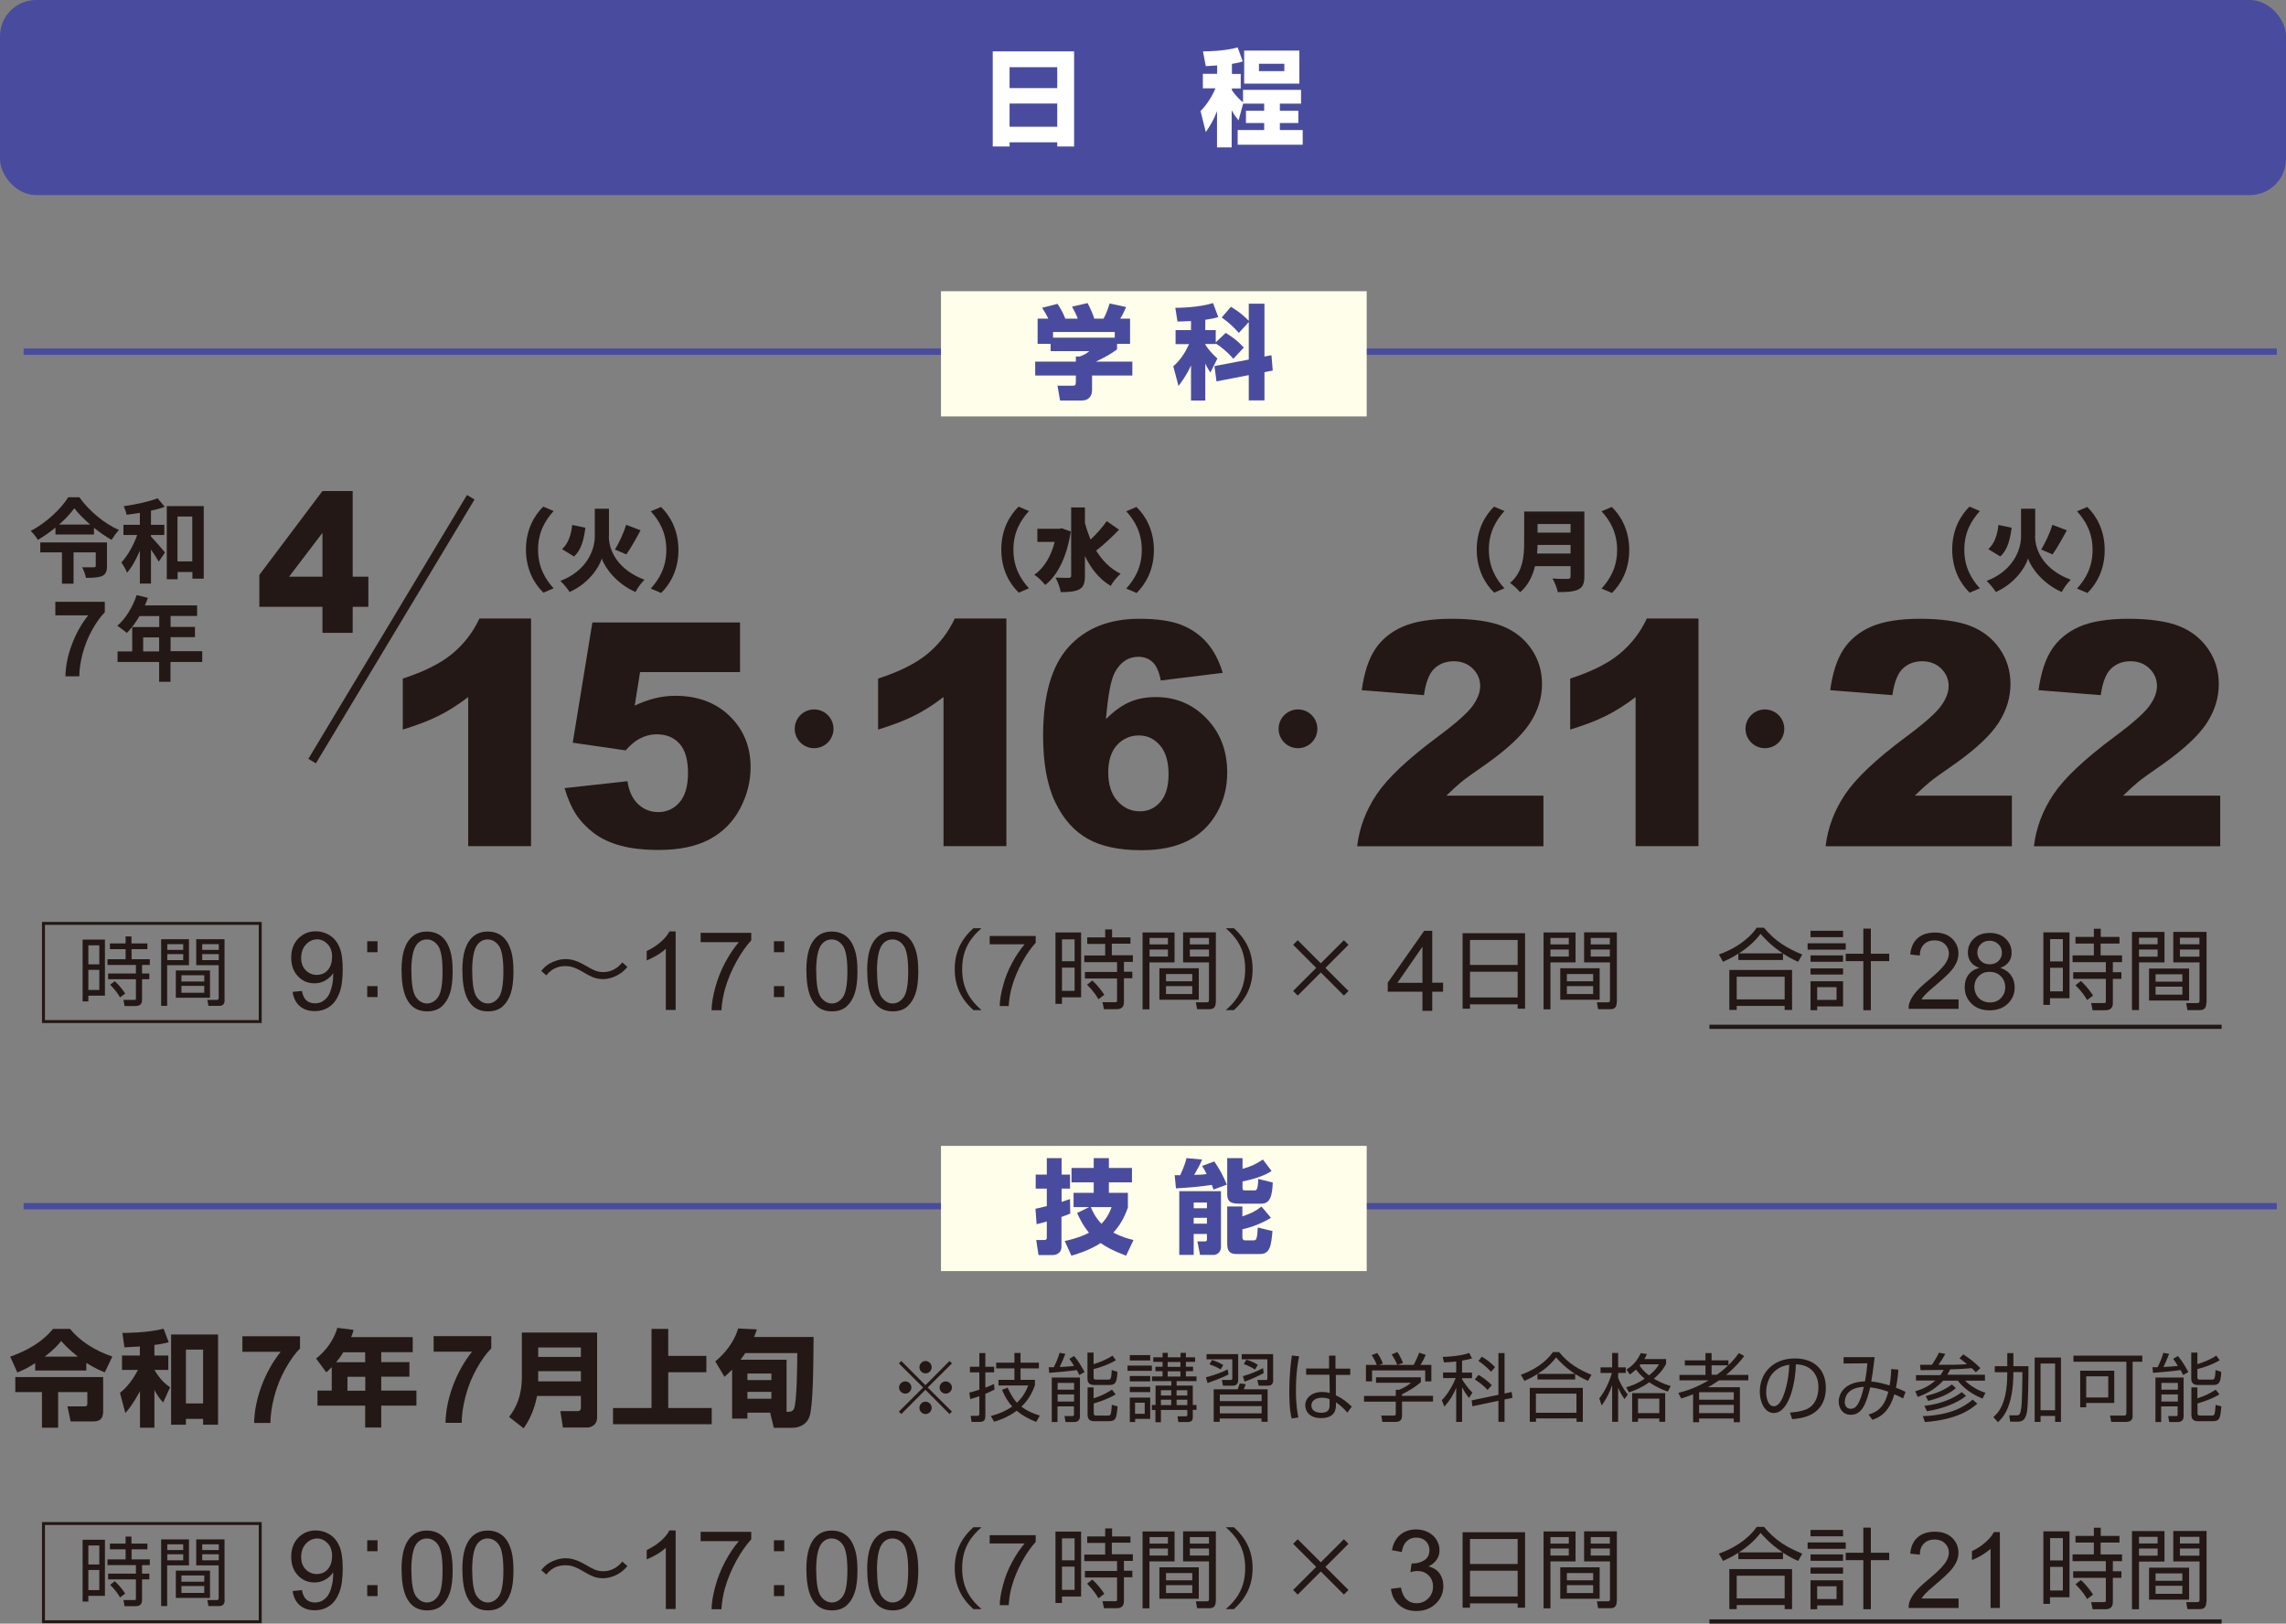 <?xml version="1.0" encoding="UTF-8"?>
<svg id="_レイヤー_2" data-name="レイヤー 2" xmlns="http://www.w3.org/2000/svg" viewBox="0 0 179.29 127.34">
  <rect x="0" y="0" width="179.29" height="127.34" fill="#808080" stroke="none"/>
  <defs>
    <style>
      .cls-1 {
        stroke: #494c9e;
        stroke-width: .5px;
      }

      .cls-1, .cls-2, .cls-3, .cls-4 {
        fill: none;
        stroke-miterlimit: 10;
      }

      .cls-2 {
        stroke-width: .23px;
      }

      .cls-2, .cls-3, .cls-4 {
        stroke: #231815;
      }

      .cls-5 {
        fill: #fff;
      }

      .cls-3 {
        stroke-width: .33px;
      }

      .cls-4 {
        stroke-width: .69px;
      }

      .cls-6 {
        fill: #fffeea;
      }

      .cls-7 {
        fill: #494c9e;
      }

      .cls-8 {
        fill: #231815;
      }
    </style>
  </defs>
  <g id="_レイヤー_1-2" data-name="レイヤー 1">
    <rect class="cls-7" width="179.29" height="15.3" rx="2.83" ry="2.83"/>
    <g>
      <path class="cls-5" d="M77.86,4.03h6.38v7.46h-1.32v-.33h-3.74v.33h-1.32v-7.46ZM82.92,5.27h-3.74v1.64h3.74v-1.64ZM82.92,8.12h-3.74v1.82h3.74v-1.82Z"/>
      <path class="cls-5" d="M97.5,8.12l-.36,1.32c-.16-.2-.31-.38-.54-.79v2.91h-1.15v-2.84c-.28.73-.58,1.2-.88,1.64l-.41-1.65c.23-.24.75-.8,1.17-1.78h-.99v-1.14h1.12v-.66c-.31.02-.52.04-.89.06l-.22-1.16c.36,0,1.69-.02,2.72-.31l.4,1.1c-.22.07-.4.12-.85.19v.79h.69v1.14h-.69v.14c.28.4.59.73.87.94v-.97h4.55v1.08h-1.66v.56h1.45v.96h-1.45v.55h1.79v1.15h-5.1v-1.15h2.08v-.55h-1.43v-.96h1.43v-.56h-1.64ZM101.91,3.97v2.59h-4.33v-2.59h4.33ZM98.74,5v.58h1.99v-.58h-1.99Z"/>
    </g>
    <g>
      <path class="cls-8" d="M6.23,39.01c.78,1.09,1.97,2.06,3.1,2.56-.22.22-.41.51-.58.77-.46-.26-.94-.59-1.38-.95v.53h-3.02v-.54c-.43.35-.9.68-1.38.96-.12-.2-.35-.51-.56-.7,1.23-.64,2.4-1.76,2.94-2.64h.88ZM8.39,44.4c0,.4-.09.64-.39.78-.31.12-.72.14-1.26.14-.04-.25-.18-.61-.3-.83.36.01.8,0,.91,0,.12,0,.16-.02.16-.11v-1.06h-1.74v2.46h-.91v-2.46h-1.7v-.78h5.23v1.86ZM7.07,41.14c-.49-.43-.94-.88-1.24-1.28-.3.41-.71.86-1.2,1.28h2.44Z"/>
      <path class="cls-8" d="M11.84,42.08c.29.29.94,1.05,1.1,1.25l-.49.72c-.14-.25-.37-.61-.61-.95v2.67h-.87v-2.58c-.29.68-.63,1.3-1.01,1.73-.08-.25-.29-.59-.44-.81.49-.52.96-1.36,1.24-2.15h-1.08v-.8h1.29v-.94c-.36.06-.7.11-1.04.15-.04-.2-.14-.49-.23-.67.94-.13,2-.36,2.66-.62l.56.67c-.32.12-.7.22-1.08.3v1.11h1.05v.8h-1.05v.12ZM15.98,39.69v5.69h-.89v-.52h-1.16v.57h-.85v-5.74h2.9ZM15.08,44.03v-3.52h-1.16v3.52h1.16Z"/>
      <path class="cls-8" d="M4.34,48.25v-1.05h3.88v.82c-.32.32-.65.77-.98,1.36-.33.59-.58,1.21-.76,1.88-.17.66-.26,1.25-.26,1.78h-1.09c.02-.82.19-1.65.51-2.5.32-.85.74-1.61,1.28-2.28h-2.58Z"/>
      <path class="cls-8" d="M15.85,51.92h-2.48v1.55h-.89v-1.55h-3.26v-.83h1.15v-1.91h2.12v-.86h-1.55c-.3.51-.65.98-.99,1.32-.17-.14-.54-.43-.75-.56.65-.55,1.21-1.48,1.52-2.41l.88.22c-.07.2-.15.4-.24.59h4.1v.83h-2.08v.86h1.91v.8h-1.91v1.1h2.48v.83ZM12.48,51.09v-1.1h-1.25v1.1h1.25Z"/>
    </g>
    <g>
      <path class="cls-8" d="M22.96,77.79l.72-.07c.06.34.18.59.35.74.17.15.4.23.67.23.23,0,.43-.05.61-.16.17-.11.32-.25.43-.42.11-.18.21-.42.28-.72.08-.3.11-.61.11-.92,0-.03,0-.08,0-.15-.15.24-.36.43-.62.58-.26.15-.54.22-.85.22-.51,0-.94-.18-1.29-.55-.35-.37-.53-.85-.53-1.46s.18-1.12.55-1.5c.37-.38.83-.57,1.38-.57.4,0,.76.11,1.1.32.33.21.58.52.75.92.17.4.26.97.26,1.73s-.08,1.41-.26,1.87-.42.82-.76,1.06c-.34.24-.73.36-1.18.36-.48,0-.87-.13-1.18-.4-.3-.27-.49-.64-.55-1.12ZM26.05,75.08c0-.43-.11-.78-.35-1.03s-.51-.38-.83-.38-.63.14-.88.41-.37.63-.37,1.06c0,.39.12.71.35.95.24.24.53.37.87.37s.64-.12.86-.37.34-.58.34-1.02Z"/>
      <path class="cls-8" d="M29.61,73.82v.86h-.81v-.86h.81ZM29.61,77.34v.86h-.81v-.86h.81Z"/>
      <path class="cls-8" d="M31.49,76.19c0-.73.07-1.31.22-1.75.15-.44.37-.78.67-1.02.29-.24.67-.36,1.11-.36.33,0,.62.07.87.2.25.13.45.32.62.57.16.25.29.55.38.91.09.36.14.84.14,1.45,0,.72-.07,1.3-.22,1.74s-.37.78-.66,1.03c-.29.24-.67.36-1.12.36-.59,0-1.06-.21-1.39-.64-.4-.51-.61-1.34-.61-2.5ZM32.27,76.19c0,1.01.12,1.68.35,2.01.24.33.53.5.87.5s.64-.17.87-.5.35-1,.35-2.01-.12-1.68-.35-2.01-.53-.5-.88-.5-.62.15-.83.44c-.26.37-.39,1.06-.39,2.07Z"/>
      <path class="cls-8" d="M36.26,76.19c0-.73.07-1.31.22-1.75.15-.44.37-.78.67-1.02.29-.24.67-.36,1.11-.36.33,0,.62.07.87.2.25.13.45.32.62.57.16.25.29.55.38.91.09.36.14.84.14,1.45,0,.72-.07,1.3-.22,1.74s-.37.78-.66,1.03c-.29.24-.67.36-1.12.36-.59,0-1.06-.21-1.39-.64-.4-.51-.61-1.34-.61-2.5ZM37.04,76.19c0,1.01.12,1.68.35,2.01.24.33.53.5.87.5s.64-.17.87-.5.35-1,.35-2.01-.12-1.68-.35-2.01-.53-.5-.88-.5-.62.15-.83.44c-.26.37-.39,1.06-.39,2.07Z"/>
      <path class="cls-8" d="M49.2,75.84c-.63.78-1.48.95-1.9.95-.63,0-.98-.21-1.71-.63-.59-.34-.93-.39-1.25-.39-.3,0-.98.05-1.49.73l-.4-.35c.16-.19.34-.4.65-.58.34-.19.79-.35,1.27-.35.51,0,.98.17,1.63.55.44.26.8.47,1.3.47.87,0,1.34-.56,1.51-.76l.4.36Z"/>
      <path class="cls-8" d="M52.97,79.21h-.75v-4.8c-.18.17-.42.35-.71.52-.29.17-.56.3-.79.39v-.73c.42-.2.79-.44,1.11-.72s.54-.56.67-.82h.49v6.16Z"/>
      <path class="cls-8" d="M54.95,73.88v-.72h3.97v.59c-.39.42-.78.97-1.16,1.66s-.68,1.4-.89,2.13c-.15.51-.25,1.08-.29,1.69h-.77c0-.48.1-1.07.28-1.75.18-.68.44-1.34.78-1.98.34-.64.7-1.17,1.08-1.61h-3.01Z"/>
      <path class="cls-8" d="M61.51,73.82v.86h-.81v-.86h.81ZM61.51,77.34v.86h-.81v-.86h.81Z"/>
      <path class="cls-8" d="M63.24,76.19c0-.73.07-1.31.22-1.75.15-.44.37-.78.67-1.02.29-.24.67-.36,1.11-.36.33,0,.62.07.87.2.25.13.45.32.62.57.16.25.29.55.38.91.09.36.14.84.14,1.45,0,.72-.07,1.3-.22,1.74s-.37.78-.66,1.03c-.29.24-.67.36-1.12.36-.59,0-1.06-.21-1.39-.64-.4-.51-.61-1.34-.61-2.5ZM64.02,76.19c0,1.01.12,1.68.35,2.01.24.33.53.5.87.5s.64-.17.87-.5.35-1,.35-2.01-.12-1.68-.35-2.01-.53-.5-.88-.5-.62.15-.83.44c-.26.37-.39,1.06-.39,2.07Z"/>
      <path class="cls-8" d="M68.01,76.19c0-.73.07-1.31.22-1.75.15-.44.37-.78.67-1.02.29-.24.67-.36,1.11-.36.33,0,.62.07.87.2.25.13.45.32.62.57.16.25.29.55.38.91.09.36.14.84.14,1.45,0,.72-.07,1.3-.22,1.74s-.37.78-.66,1.03c-.29.24-.67.36-1.12.36-.59,0-1.06-.21-1.39-.64-.4-.51-.61-1.34-.61-2.5ZM68.79,76.19c0,1.01.12,1.68.35,2.01.24.33.53.5.87.5s.64-.17.87-.5.35-1,.35-2.01-.12-1.68-.35-2.01-.53-.5-.88-.5-.62.15-.83.44c-.26.37-.39,1.06-.39,2.07Z"/>
      <path class="cls-8" d="M76.98,72.8c-.78.68-1.52,1.58-1.52,3.21s.74,2.53,1.52,3.21h-.64c-.93-.84-1.46-1.84-1.46-3.21s.53-2.37,1.46-3.21h.64Z"/>
      <path class="cls-8" d="M77.62,74.07v-.66h3.61v.53c-.35.38-.71.88-1.05,1.5-.35.63-.62,1.27-.81,1.93-.14.47-.22.98-.26,1.53h-.7c0-.44.09-.97.26-1.59.16-.62.4-1.22.71-1.79.31-.58.64-1.06.98-1.46h-2.73Z"/>
      <path class="cls-8" d="M84.79,73.14v5.08h-1.5v.51h-.51v-5.6h2.02ZM84.28,73.67h-.99v1.72h.99v-1.72ZM84.28,75.89h-.99v1.82h.99v-1.82ZM88.64,74.01h-1.44v.91h1.65v.52h-.7v.77h.66v.51h-.66v1.85c0,.15,0,.58-.56.58h-1.01l-.11-.55h.96c.13,0,.18,0,.18-.13v-1.73h-2.52v-.51h2.52v-.77h-2.57v-.52h1.64v-.91h-1.41v-.51h1.41v-.63h.54v.63h1.44v.51ZM86.15,78.37c-.16-.27-.37-.62-.89-1.14l.41-.33c.47.43.79.89.94,1.12l-.46.35Z"/>
      <path class="cls-8" d="M92.12,73.12v2.36h-1.97v3.68h-.54v-6.03h2.51ZM91.6,73.56h-1.44v.51h1.44v-.51ZM91.6,74.47h-1.44v.55h1.44v-.55ZM94.02,78.41h-3.09v-2.47h3.09v2.47ZM93.51,76.39h-2.06v.57h2.06v-.57ZM93.51,77.34h-2.06v.62h2.06v-.62ZM95.35,78.59c0,.14,0,.56-.47.56h-.99l-.1-.54h.83c.12,0,.2-.01.2-.18v-2.95h-2.03v-2.36h2.57v5.47ZM94.82,73.56h-1.5v.51h1.5v-.51ZM94.82,74.47h-1.5v.55h1.5v-.55Z"/>
      <path class="cls-8" d="M96.14,79.22c.75-.65,1.52-1.56,1.52-3.21s-.77-2.56-1.52-3.21h.64c.92.84,1.46,1.84,1.46,3.21s-.53,2.37-1.46,3.21h-.64Z"/>
      <path class="cls-8" d="M105.4,73.74l.36.36-1.81,1.81,1.81,1.81-.36.36-1.81-1.81-1.81,1.81-.36-.36,1.81-1.81-1.81-1.81.36-.36,1.81,1.81,1.81-1.81Z"/>
      <path class="cls-8" d="M111.56,79.28v-1.5h-2.72v-.71l2.86-4.07h.63v4.07h.85v.71h-.85v1.5h-.77ZM111.56,77.08v-2.83l-1.96,2.83h1.96Z"/>
      <path class="cls-8" d="M119.61,73.19v5.92h-.58v-.34h-3.74v.34h-.58v-5.92h4.9ZM115.29,75.68h3.74v-1.96h-3.74v1.96ZM115.29,78.23h3.74v-2.02h-3.74v2.02Z"/>
      <path class="cls-8" d="M123.57,73.12v2.36h-1.97v3.68h-.54v-6.03h2.51ZM123.04,73.56h-1.44v.51h1.44v-.51ZM123.04,74.47h-1.44v.55h1.44v-.55ZM125.46,78.41h-3.09v-2.47h3.09v2.47ZM124.95,76.39h-2.06v.57h2.06v-.57ZM124.95,77.34h-2.06v.62h2.06v-.62ZM126.8,78.59c0,.14,0,.56-.47.56h-.99l-.1-.54h.83c.12,0,.2-.01.2-.18v-2.95h-2.03v-2.36h2.57v5.47ZM126.26,73.56h-1.5v.51h1.5v-.51ZM126.26,74.47h-1.5v.55h1.5v-.55Z"/>
    </g>
    <g>
      <path class="cls-8" d="M139.84,75.29h-3.5v-.5c-.56.36-.96.53-1.2.64l-.33-.57c1.1-.39,2.25-1.07,2.97-2.1h.57c.87,1.06,1.82,1.62,3,2.1l-.32.57c-.21-.09-.58-.25-1.19-.64v.5ZM140.55,76.07v3.14h-.58v-.32h-3.76v.32h-.58v-3.14h4.91ZM139.97,76.6h-3.76v1.78h3.76v-1.78ZM139.82,74.77c-.98-.65-1.51-1.27-1.74-1.53-.46.61-1.05,1.12-1.7,1.53h3.44Z"/>
      <path class="cls-8" d="M144.76,73.98v.5h-2.99v-.5h2.99ZM144.55,73v.5h-2.55v-.5h2.55ZM144.55,74.93v.5h-2.55v-.5h2.55ZM144.55,75.95v.48h-2.55v-.48h2.55ZM144.55,76.96v1.97h-2.03v.3h-.52v-2.27h2.55ZM144.04,77.42h-1.52v1h1.52v-1ZM146.73,79.23h-.59v-3.85h-1.38v-.58h1.38v-1.97h.59v1.97h1.44v.58h-1.44v3.85Z"/>
      <path class="cls-8" d="M153.61,78.42v.7h-3.92c0-.18.02-.34.08-.51.1-.27.26-.53.48-.79.22-.26.54-.56.95-.9.64-.53,1.08-.95,1.31-1.26s.34-.6.34-.88c0-.29-.1-.53-.31-.73s-.48-.3-.81-.3c-.35,0-.63.11-.84.32-.21.21-.32.5-.32.87l-.75-.08c.05-.56.24-.98.58-1.28.33-.29.78-.44,1.35-.44s1.02.16,1.35.47c.33.32.5.71.5,1.17,0,.24-.05.47-.15.7s-.26.47-.48.72c-.23.25-.6.6-1.12,1.04-.44.37-.72.62-.84.75s-.23.26-.31.39h2.91Z"/>
      <path class="cls-8" d="M155.23,75.91c-.3-.11-.53-.27-.67-.47-.15-.21-.22-.45-.22-.74,0-.43.16-.79.47-1.09.31-.29.72-.44,1.24-.44s.94.15,1.25.45.47.67.47,1.1c0,.28-.07.51-.22.72-.14.2-.36.36-.66.47.36.12.64.31.83.58.19.26.29.58.29.95,0,.51-.18.93-.54,1.28-.36.34-.83.52-1.42.52s-1.06-.17-1.42-.52-.54-.78-.54-1.3c0-.39.1-.71.29-.97.2-.26.47-.44.84-.53ZM154.85,77.41c0,.21.05.41.15.6.1.19.24.34.44.45s.4.16.63.16c.35,0,.64-.11.86-.34s.34-.51.34-.85-.12-.64-.35-.87c-.23-.23-.53-.34-.88-.34s-.63.11-.85.34c-.23.23-.34.51-.34.85ZM155.08,74.67c0,.28.09.51.27.69.18.18.42.27.7.27s.51-.09.69-.26c.18-.18.27-.39.27-.65s-.09-.49-.28-.67c-.19-.18-.42-.27-.69-.27s-.51.09-.69.27c-.18.18-.27.39-.27.64Z"/>
      <path class="cls-8" d="M162.31,73.12v5.17h-1.53v.52h-.52v-5.69h2.05ZM161.79,73.65h-1v1.75h1v-1.75ZM161.79,75.9h-1v1.85h1v-1.85ZM166.22,74h-1.47v.93h1.68v.53h-.72v.79h.67v.52h-.67v1.88c0,.15,0,.58-.57.58h-1.02l-.11-.56h.97c.13,0,.18,0,.18-.14v-1.76h-2.56v-.52h2.56v-.79h-2.61v-.53h1.67v-.93h-1.44v-.52h1.44v-.64h.54v.64h1.47v.52ZM163.69,78.43c-.16-.28-.38-.63-.91-1.16l.42-.33c.48.43.8.9.96,1.14l-.47.35Z"/>
      <path class="cls-8" d="M169.76,73.09v2.39h-2v3.74h-.55v-6.13h2.55ZM169.22,73.54h-1.46v.52h1.46v-.52ZM169.22,74.47h-1.46v.56h1.46v-.56ZM171.69,78.47h-3.14v-2.51h3.14v2.51ZM171.16,76.41h-2.1v.58h2.1v-.58ZM171.16,77.38h-2.1v.63h2.1v-.63ZM173.04,78.65c0,.14,0,.57-.48.57h-1l-.1-.55h.85c.12,0,.2-.01.2-.19v-3h-2.06v-2.39h2.61v5.56ZM172.5,73.54h-1.53v.52h1.53v-.52ZM172.5,74.47h-1.53v.56h1.53v-.56Z"/>
    </g>
    <path class="cls-8" d="M25.29,47.59h-4.95v-2.5l4.95-6.58h2.37v6.72h1.23v2.36h-1.23v2.04h-2.37v-2.04ZM25.29,45.23v-3.44l-2.62,3.44h2.62Z"/>
    <g>
      <path class="cls-8" d="M41.65,48.52v17.84h-4.93v-11.69c-.8.61-1.57,1.1-2.32,1.47-.75.38-1.68.73-2.81,1.08v-4c1.66-.54,2.95-1.18,3.86-1.93s1.64-1.68,2.15-2.78h4.03Z"/>
      <path class="cls-8" d="M46.47,48.82h11.57v3.89h-7.84l-.42,2.63c.54-.26,1.08-.45,1.61-.58.53-.13,1.05-.19,1.57-.19,1.75,0,3.18.53,4.27,1.59,1.09,1.06,1.64,2.4,1.64,4.01,0,1.13-.28,2.22-.84,3.27s-1.36,1.84-2.39,2.39c-1.03.55-2.36.83-3.97.83-1.16,0-2.15-.11-2.97-.33-.83-.22-1.53-.55-2.11-.98-.58-.44-1.05-.93-1.41-1.48-.36-.55-.66-1.24-.9-2.06l4.93-.54c.12.79.4,1.39.84,1.8.44.41.96.62,1.57.62.68,0,1.24-.26,1.68-.77s.66-1.28.66-2.3-.22-1.81-.67-2.3c-.45-.49-1.04-.73-1.78-.73-.47,0-.93.12-1.36.35-.33.17-.69.47-1.08.91l-4.15-.6,1.54-9.43Z"/>
    </g>
    <g>
      <path class="cls-8" d="M2.76,106.91c-.65.42-1.06.59-1.4.73l-.56-1.24c2.2-.78,3.02-1.78,3.36-2.18h1.33c.75.94,1.97,1.72,3.32,2.17l-.59,1.24c-.25-.1-.74-.29-1.45-.74v.6H2.76v-.57ZM1.2,108h6.89v2.71c0,.61-.32.77-.79.77h-1.76l-.25-1.18h1.33c.23,0,.23-.12.23-.23v-.89h-2.29v2.79h-1.27v-2.79H1.2v-1.18ZM6.11,106.4c-.76-.6-1.12-1.01-1.31-1.23-.2.25-.57.69-1.3,1.23h2.61Z"/>
      <path class="cls-8" d="M10.99,105.6c-.48.03-.85.05-1.23.07l-.16-1.13c.14,0,1.99,0,3.23-.33l.4,1.06c-.29.07-.56.15-1.12.21v.83h1.09v1.13h-1.09c.5.83.9,1.13,1.23,1.36l-.54,1.19c-.2-.21-.45-.5-.69-.98v2.96h-1.13v-2.86c-.58,1.06-.93,1.47-1.15,1.71l-.42-1.58c.25-.2.84-.7,1.41-1.8h-1.25v-1.13h1.4v-.7ZM17.1,104.66v7.08h-1.17v-.46h-1.35v.46h-1.16v-7.08h3.68ZM14.58,105.85v4.22h1.35v-4.22h-1.35Z"/>
      <path class="cls-8" d="M19.01,106.03v-1.23h4.52v.96c-.37.37-.75.89-1.14,1.58s-.68,1.42-.88,2.19c-.2.77-.3,1.46-.3,2.07h-1.28c.02-.95.22-1.93.59-2.92.37-.99.87-1.88,1.49-2.66h-3.01Z"/>
      <path class="cls-8" d="M26.02,107.22c-.19.2-.29.29-.43.41l-.8-1.08c.77-.6,1.4-1.47,1.67-2.41l1.27.16c-.04.16-.07.29-.19.57h4.83v1.18h-2.47v.78h2.21v1.14h-2.21v1.09h2.76v1.18h-2.76v1.72h-1.26v-1.72h-3.74v-1.18h1.12v-1.85ZM28.64,106.84v-.78h-1.72c-.23.38-.27.42-.56.78h2.27ZM27.25,107.98v1.09h1.4v-1.09h-1.4Z"/>
      <path class="cls-8" d="M34.01,106.02v-1.23h4.52v.96c-.37.37-.75.89-1.14,1.58s-.68,1.42-.88,2.19c-.2.77-.3,1.47-.3,2.07h-1.27c.02-.96.22-1.93.59-2.92s.87-1.88,1.49-2.66h-3.01Z"/>
      <path class="cls-8" d="M45.56,109.48h-3.44c-.08.42-.32,1.52-1.05,2.54l-1.14-.89c.54-.73,1-1.6,1-3.19v-3.43h5.9v6.66c0,.68-.6.79-.78.79h-1.9l-.2-1.29h1.38c.15,0,.23-.11.23-.25v-.96ZM42.21,106.42h3.35v-.74h-3.35v.74ZM42.21,108.34h3.35v-.8h-3.35v.8Z"/>
      <path class="cls-8" d="M52.41,104.22v2.12h2.99v1.28h-2.99v2.81h3.41v1.27h-7.74v-1.27h3.02v-6.21h1.31Z"/>
      <path class="cls-8" d="M58.62,110.79v.47h-1.2v-3.84c-.31.3-.42.41-.6.56l-.72-1.21c1.14-.93,1.64-2.01,1.79-2.58l1.47.07c-.08.24-.12.37-.22.6h4.67c-.02,2.41-.04,5.49-.33,6.26-.26.7-.92.86-1.37.86h-1.42l-.29-1.19h-1.78ZM61.7,110.73c.28,0,.45-.02.56-.22.25-.46.27-3.68.27-4.39h-4.08c-.04.07-.19.29-.37.52h3.61v4.08ZM58.62,107.72v.52h1.88v-.52h-1.88ZM58.62,109.16v.54h1.88v-.54h-1.88Z"/>
    </g>
    <g>
      <path class="cls-8" d="M70.69,110.9l-.19-.19,1.9-1.89-1.9-1.89.19-.19,1.89,1.9,1.89-1.9.19.19-1.9,1.89,1.9,1.89-.19.19-1.89-1.9-1.89,1.9ZM71.48,108.82c0,.26-.22.48-.48.48s-.49-.22-.49-.48.22-.48.49-.48.48.22.48.48ZM73.07,107.23c0,.26-.21.48-.48.48s-.48-.22-.48-.48.22-.49.48-.49.48.22.48.49ZM73.07,110.41c0,.26-.21.49-.48.49s-.48-.22-.48-.49.22-.48.48-.48.48.22.48.48ZM74.66,108.82c0,.26-.22.48-.49.48s-.48-.22-.48-.48.22-.48.48-.48.49.22.49.48Z"/>
      <path class="cls-8" d="M78,108.98c-.13.07-.29.15-.72.34v1.75c0,.35-.16.45-.46.45h-.62l-.07-.48h.49c.08,0,.19,0,.19-.16v-1.38c-.22.08-.48.16-.71.23l-.08-.51c.16-.04.34-.08.79-.23v-1.36h-.74v-.44h.74v-1.07h.47v1.07h.69v.44h-.69v1.2c.49-.19.57-.23.68-.29l.04.44ZM77.69,111.06c.79-.21,1.28-.46,1.7-.75-.35-.38-.59-.8-.8-1.31l.44-.17c.33.74.58,1.02.73,1.18.55-.51.78-1.08.88-1.35h-2.33v-.44h1.25v-.9h-1.43v-.45h1.43v-.76h.48v.76h1.44v.45h-1.44v.9h1.13v.41c-.12.34-.37,1.04-1.06,1.69.44.34.92.54,1.44.7l-.28.5c-.65-.26-1.11-.52-1.53-.88-.75.56-1.46.77-1.77.86l-.26-.44Z"/>
      <path class="cls-8" d="M83.55,106.19c-.19.48-.27.67-.44,1.02.19,0,.73-.04,1.13-.08-.18-.3-.27-.42-.37-.56l.37-.22c.43.5.74,1.11.82,1.26l-.41.23c-.06-.14-.11-.24-.2-.39-.43.07-1.54.18-2.16.22l-.04-.44c.06,0,.34,0,.4,0,.19-.38.35-.76.45-1.13l.47.08ZM84.7,108.04v3.04c0,.38-.29.45-.44.45h-.69l-.08-.47h.61c.1.01.13-.04.13-.11v-.65h-1.29v1.23h-.45v-3.49h2.19ZM84.24,108.46h-1.29v.53h1.29v-.53ZM84.24,109.36h-1.29v.56h1.29v-.56ZM85.77,106.99c.39-.12,1.06-.37,1.48-.67l.27.36c-.53.32-1.21.57-1.75.69v.66c0,.12.05.17.18.17h.95c.18,0,.27,0,.29-.75l.45.14c-.04.76-.13,1.03-.59,1.03h-1.25c-.1,0-.51,0-.51-.47v-2.07h.48v.89ZM85.77,108.82v.85c.62-.2,1-.4,1.44-.68l.29.37c-.66.41-1.61.68-1.72.71v.74c0,.16.04.21.21.21h.92c.19,0,.24-.02.29-.84l.45.12c-.08.92-.12,1.16-.68,1.16h-1.16c-.13,0-.51,0-.51-.5v-2.15h.48Z"/>
      <path class="cls-8" d="M90.34,107.1v.41h-1.91v-.41h1.91ZM90.21,106.28v.42h-1.6v-.42h1.6ZM90.21,107.92v.42h-1.6v-.42h1.6ZM90.21,108.77v.41h-1.6v-.41h1.6ZM90.21,109.61v1.67h-1.18v.25h-.42v-1.92h1.6ZM89.78,110.01h-.76v.87h.76v-.87ZM90.34,110.57v-.38h.29v-1.52h1.24v-.35h-1.52v-.37h.83v-.41h-.56v-.35h.56v-.38h-.73v-.36h.73v-.35h.41v.35h1v-.35h.42v.35h.72v.36h-.72v.38h.56v.35h-.56v.41h.83v.37h-1.56v.35h1.27v1.52h.29v.38h-.29v.54c0,.19,0,.42-.43.42h-.7l-.07-.45h.62c.15,0,.15-.05.15-.13v-.37h-2.07v.96h-.43v-.96h-.29ZM91.86,109.03h-.81v.42h.81v-.42ZM91.86,109.78h-.81v.42h.81v-.42ZM92.58,106.82h-1v.38h1v-.38ZM92.58,107.55h-1v.41h1v-.41ZM93.12,109.03h-.84v.42h.84v-.42ZM93.12,109.78h-.84v.42h.84v-.42Z"/>
      <path class="cls-8" d="M94.58,108.02c.23-.06.99-.26,1.71-.62l.06.4c-.6.3-1.11.48-1.64.67l-.13-.44ZM97.11,106.21v2.03c0,.44-.34.44-.48.44h-.71l-.09-.45h.68c.13,0,.14-.06.14-.14v-1.48h-2.02v-.41h2.49ZM95.74,107.4c-.31-.18-.52-.27-.88-.4l.2-.34c.37.12.6.23.88.4l-.21.34ZM99.42,111.51h-.48v-.26h-3.28v.26h-.47v-2.55h1.88c.04-.08.12-.3.16-.46l.47.06c-.03.1-.13.34-.15.4h1.87v2.55ZM98.95,109.37h-3.28v.52h3.28v-.52ZM98.95,110.28h-3.28v.57h3.28v-.57ZM99.86,108.22c0,.19-.04.46-.43.46h-.71l-.11-.45h.69c.08,0,.1-.04.1-.14v-1.48h-2.01v-.41h2.46v2.01ZM97.48,107.93c.54-.15,1.08-.37,1.58-.63l.05.39c-.39.22-1.03.51-1.5.67l-.13-.43ZM98.43,107.41c-.24-.16-.57-.32-.88-.43l.2-.34c.37.09.75.3.9.4l-.22.37Z"/>
      <path class="cls-8" d="M101.89,106.37c-.08.4-.25,1.28-.25,2.69,0,1.13.12,1.76.19,2.11l-.52.08c-.06-.21-.19-.7-.19-2.12s.14-2.38.2-2.82l.56.06ZM104.24,107.34v-1.02s.5,0,.5,0v1.02h1.16v.49h-1.13v1.6c.56.27.82.49,1.25.89l-.35.47c-.34-.41-.65-.64-.89-.81v.16c0,.3,0,1.08-1.18,1.08-.98,0-1.23-.63-1.23-1,0-.59.53-1.05,1.31-1.05.2,0,.4.02.61.08l-.02-1.43h-1.83v-.49h1.81ZM104.29,109.74c-.14-.06-.3-.12-.59-.12-.55,0-.85.26-.85.61,0,.19.1.57.78.57s.65-.45.65-.64v-.42Z"/>
      <path class="cls-8" d="M111.44,108.4c-.47.41-1,.71-1.48.95v.12h2.43v.45h-2.43v1.15c0,.38-.3.45-.48.45h-1.06l-.09-.5h.95c.18,0,.19-.04.19-.17v-.92h-2.49v-.45h2.49v-.48h.25c.13-.05.6-.24.94-.55h-2.74v-.43h3.52v.4ZM110.87,107.05c.18-.31.39-.84.44-.96l.51.17c-.12.27-.26.55-.41.79h.85v1.29h-.48v-.86h-4.17v.86h-.48v-1.29h.85c-.12-.34-.31-.63-.4-.77l.43-.17c.23.31.37.61.45.83l-.29.11h2.72ZM109.59,107.05c-.1-.26-.27-.57-.44-.83l.45-.18c.24.35.4.75.44.85l-.45.16Z"/>
      <path class="cls-8" d="M114.67,107.65h.78v.44h-.78v.08c.15.27.43.66.81,1.06l-.27.41c-.14-.18-.34-.45-.54-.85v2.73h-.46v-2.68c-.24.59-.51,1-.93,1.48l-.2-.51c.5-.47.96-1.37,1.09-1.73h-.99v-.44h1.03v-.86c-.53.06-.77.06-.96.07l-.1-.43c.55-.01,1.47-.09,2.08-.31l.22.43c-.19.05-.41.11-.78.17v.93ZM118.56,109.17l.06.46-.62.13v1.75h-.48v-1.65l-2.04.43-.06-.46,2.1-.44v-3.27h.48v3.17l.56-.12ZM116.67,109.01c-.29-.33-.69-.62-1-.82l.29-.36c.34.2.72.47,1.04.81l-.33.37ZM116.94,107.58c-.44-.47-.82-.73-.99-.84l.27-.34c.46.28.69.47,1.04.82l-.32.37Z"/>
      <path class="cls-8" d="M123.54,108.19h-2.96v-.43c-.47.3-.81.45-1.02.54l-.28-.48c.93-.33,1.91-.91,2.52-1.78h.48c.73.9,1.55,1.38,2.54,1.78l-.27.48c-.18-.08-.49-.21-1.01-.54v.43ZM124.14,108.85v2.66h-.49v-.27h-3.18v.27h-.49v-2.66h4.17ZM123.64,109.3h-3.18v1.5h3.18v-1.5ZM123.52,107.75c-.83-.55-1.28-1.07-1.48-1.29-.39.52-.89.95-1.44,1.29h2.92Z"/>
      <path class="cls-8" d="M127.41,109.73c-.08-.12-.3-.42-.5-.9v2.68h-.47v-2.88c-.21.59-.41,1.03-.82,1.6l-.19-.55c.46-.59.78-1.28.99-2h-.89v-.44h.91v-1.13h.47v1.13h.6v.44h-.6v.37c.04.11.26.71.76,1.32l-.26.35ZM130.66,106.99c-.1.18-.31.59-.95,1.14.62.36,1.07.5,1.32.57l-.22.44c-.27-.09-.77-.27-1.46-.73-.61.43-1.15.65-1.59.79l-.22-.4c.28-.08.79-.22,1.45-.67-.34-.29-.55-.54-.68-.72-.25.23-.36.3-.48.39l-.27-.39c.52-.31.83-.68,1.13-1.29l.48.08c-.05.1-.09.2-.2.39h1.7v.4ZM130.6,111.51h-.46v-.26h-1.67v.26h-.46v-2.25h2.59v2.25ZM130.14,109.69h-1.67v1.14h1.67v-1.14ZM128.67,107s-.05.06-.08.09c.1.16.31.46.74.78.52-.41.71-.73.78-.87h-1.44Z"/>
      <path class="cls-8" d="M136.8,106.35c-.21.28-.64.83-1.42,1.48h1.74v.43h-2.3c-.28.2-.57.37-.87.54h2.51v2.74h-.48v-.29h-2.72v.29h-.47v-2.19c-.5.2-.7.26-.94.33l-.22-.44c.45-.11,1.32-.35,2.37-.98h-2.28v-.43h2.04v-.74h-1.62v-.4h1.62v-.57h.48v.57h1.32v.38c.44-.43.68-.76.82-.95l.42.23ZM135.98,109.19h-2.72v.59h2.72v-.59ZM135.98,110.18h-2.72v.65h2.72v-.65ZM134.65,107.82c.13-.09.46-.32.89-.74h-1.3v.74h.41Z"/>
      <path class="cls-8" d="M140.38,110.79c.92-.08,1.4-.23,1.73-.55.45-.45.51-1.11.51-1.47,0-.68-.34-1.73-1.77-1.77-.01,1.17-.45,3.82-1.74,3.82-.68,0-1.09-.82-1.09-1.67,0-1.45,1.02-2.61,2.75-2.61,1.62,0,2.43.99,2.43,2.28,0,2.22-1.87,2.42-2.64,2.48l-.17-.49ZM139.35,107.41c-.83.61-.83,1.63-.83,1.78,0,.44.15,1.1.6,1.1.31,0,.5-.31.62-.53.18-.34.55-1.36.59-2.73-.21.04-.59.09-.97.38Z"/>
      <path class="cls-8" d="M148.89,107.42c-.02.24-.06.8-.19,1.42.33.12.42.16.75.32l-.19.52c-.27-.14-.45-.23-.69-.33-.43,1.57-1.35,1.88-1.72,2l-.3-.41c.67-.2,1.23-.54,1.55-1.79-.77-.27-1.25-.32-1.42-.34-.33,1.36-.68,2.15-1.52,2.15-.66,0-.95-.53-.95-1.03,0-.65.48-1.55,2.06-1.59.12-.62.17-1.21.19-1.42l-1.87.02v-.5h2.44c-.16,1.28-.18,1.42-.27,1.91.62.05,1.21.24,1.44.31.02-.1.1-.53.13-1.29l.55.05ZM144.68,109.94c0,.24.11.55.47.55.41,0,.72-.36,1.03-1.72-1.47.06-1.49,1.02-1.49,1.17Z"/>
      <path class="cls-8" d="M155.68,107.86v.42h-1.56c.42.44,1.11.81,1.6.95l-.23.46c-.36-.15-1.28-.54-1.94-1.41h-1.15c-.72.82-1.69,1.17-1.99,1.28l-.2-.44c.58-.17,1.13-.44,1.58-.85h-1.52v-.42h1.91c.07-.09.16-.21.26-.41-.29,0-1.56.02-1.81.02l-.04-.42c.1,0,.87,0,.93,0,.26-.4.37-.57.55-.95l.5.09c-.07.13-.19.37-.54.86,1.08,0,1.53,0,2.24-.05-.35-.3-.46-.37-.59-.46l.3-.31c.61.41.83.58,1.34,1.08l-.36.33c-.09-.1-.12-.15-.32-.33-.61.06-1.42.1-1.69.1-.08.19-.16.32-.23.42h2.96ZM150.81,111.07c2.2-.1,3.19-.71,3.91-1.3l.36.32c-.5.43-1.55,1.25-4.11,1.44l-.16-.46ZM150.93,110.26c1.37-.16,2.34-.62,2.93-1.08l.34.3c-.78.62-1.97,1.03-3.07,1.2l-.2-.42ZM151.03,109.49c.83-.21,1.44-.45,2.06-.91l.31.29c-.4.33-.92.68-2.17,1l-.2-.38Z"/>
      <path class="cls-8" d="M157.44,106.12h.47v1.03h1.18c0,.78-.01,3.13-.13,3.66-.12.53-.32.69-.73.69h-.57l-.08-.5h.62c.17,0,.22-.11.25-.21.13-.43.14-1.08.17-3.18h-.71c0,2.81-.87,3.61-1.21,3.93l-.36-.4c.33-.29,1.09-.99,1.09-3.4v-.12h-.98v-.47h.98v-1.03ZM161.64,106.47v5.05h-.46v-.47h-1.14v.47h-.46v-5.05h2.07ZM161.18,106.94h-1.14v3.66h1.14v-3.66Z"/>
      <path class="cls-8" d="M167.27,111.01c0,.34-.15.51-.57.51h-1.12l-.09-.5h1.1c.12,0,.18-.04.18-.2v-4.02h-4.15v-.48h5.4v.48h-.76v4.21ZM165.83,110.03h-2.21v.34h-.47v-2.87h2.67v2.53ZM165.35,107.94h-1.73v1.66h1.73v-1.66Z"/>
      <path class="cls-8" d="M170.12,106.19c-.19.48-.27.67-.44,1.02.19,0,.73-.04,1.13-.08-.18-.3-.27-.42-.37-.56l.37-.22c.43.5.74,1.11.82,1.26l-.41.23c-.06-.14-.11-.24-.2-.39-.43.07-1.54.18-2.16.22l-.04-.44c.06,0,.34,0,.4,0,.19-.38.35-.76.45-1.13l.47.08ZM171.26,108.04v3.04c0,.38-.29.45-.44.45h-.69l-.08-.47h.61c.1.01.13-.04.13-.11v-.65h-1.29v1.23h-.45v-3.49h2.19ZM170.81,108.46h-1.29v.53h1.29v-.53ZM170.81,109.36h-1.29v.56h1.29v-.56ZM172.34,106.99c.39-.12,1.06-.37,1.48-.67l.27.36c-.53.32-1.21.57-1.75.69v.66c0,.12.05.17.18.17h.95c.18,0,.27,0,.29-.75l.45.14c-.04.76-.13,1.03-.59,1.03h-1.25c-.1,0-.51,0-.51-.47v-2.07h.48v.89ZM172.34,108.82v.85c.62-.2,1-.4,1.44-.68l.29.37c-.66.41-1.61.68-1.72.71v.74c0,.16.04.21.21.21h.92c.19,0,.24-.02.29-.84l.45.12c-.08.92-.12,1.16-.68,1.16h-1.16c-.13,0-.51,0-.51-.5v-2.15h.48Z"/>
    </g>
    <line class="cls-4" x1="36.92" y1="39" x2="24.48" y2="59.69"/>
    <g>
      <path class="cls-8" d="M42.62,39.74l.8.34c-.64.71-1.22,1.64-1.22,3.03s.58,2.33,1.22,3.03l-.8.34c-.71-.68-1.37-1.81-1.37-3.38s.66-2.69,1.37-3.38Z"/>
      <path class="cls-8" d="M47.75,42.04c0,1.21.75,2.66,2.8,3.43-.24.22-.56.66-.71.96-1.48-.64-2.42-1.92-2.64-2.63-.22.73-1.06,1.98-2.53,2.63-.13-.23-.5-.67-.72-.87,1.98-.75,2.7-2.33,2.7-3.51v-2.15h1.11v2.15ZM45.91,41.4c-.12.9-.31,1.73-.89,2.24l-.94-.57c.48-.43.71-1.1.8-1.9l1.03.22ZM50.24,41.59c-.37.69-.78,1.42-1.12,1.89l-.89-.38c.32-.52.69-1.31.88-1.94l1.13.43Z"/>
      <path class="cls-8" d="M51.84,46.5l-.8-.34c.64-.71,1.22-1.64,1.22-3.03s-.58-2.33-1.22-3.03l.8-.34c.71.68,1.37,1.81,1.37,3.38s-.66,2.69-1.37,3.38Z"/>
    </g>
    <circle class="cls-8" cx="63.85" cy="57.16" r="1.52"/>
    <g>
      <path class="cls-8" d="M78.93,48.52v17.84h-4.93v-11.69c-.8.61-1.57,1.1-2.32,1.47-.75.38-1.68.73-2.81,1.08v-4c1.66-.54,2.95-1.18,3.86-1.93s1.64-1.68,2.15-2.78h4.03Z"/>
      <path class="cls-8" d="M95.89,52.77l-4.85.6c-.13-.68-.34-1.16-.64-1.44s-.67-.42-1.11-.42c-.79,0-1.4.4-1.84,1.2-.32.57-.55,1.8-.71,3.69.58-.59,1.18-1.03,1.79-1.31s1.32-.42,2.13-.42c1.56,0,2.89.56,3.97,1.68,1.08,1.12,1.62,2.53,1.62,4.25,0,1.16-.27,2.21-.82,3.17-.55.96-1.3,1.68-2.27,2.17-.97.49-2.18.74-3.64.74-1.76,0-3.16-.3-4.22-.9-1.06-.6-1.91-1.55-2.54-2.87-.63-1.31-.95-3.05-.95-5.21,0-3.17.67-5.49,2-6.96,1.33-1.47,3.18-2.21,5.54-2.21,1.4,0,2.5.16,3.31.48s1.48.8,2.02,1.42c.53.62.94,1.4,1.22,2.35ZM86.92,60.59c0,.95.24,1.69.72,2.23.48.54,1.06.81,1.76.81.64,0,1.17-.24,1.6-.73.43-.49.65-1.21.65-2.18s-.22-1.74-.67-2.26c-.45-.52-1-.78-1.66-.78s-1.25.25-1.71.75c-.46.5-.69,1.22-.69,2.15Z"/>
    </g>
    <g>
      <path class="cls-8" d="M79.9,39.74l.8.34c-.64.71-1.22,1.64-1.22,3.03s.58,2.33,1.22,3.03l-.8.34c-.71-.68-1.37-1.81-1.37-3.38s.66-2.69,1.37-3.38Z"/>
      <path class="cls-8" d="M83.98,41.69c-.3,1.95-1.02,3.44-2.01,4.19-.17-.24-.59-.65-.85-.8.76-.53,1.31-1.44,1.6-2.58h-1.36v-1.03h1.73l.18-.04.7.25ZM87.77,41.54c-.57.59-1.24,1.22-1.8,1.64.48.78,1.1,1.42,1.92,1.82-.25.21-.61.64-.78.95-.91-.54-1.54-1.36-2.02-2.34v1.55c0,.58-.11.88-.44,1.06-.33.18-.83.22-1.46.22-.04-.32-.24-.84-.4-1.14.43.02.87.02,1.03.02.14,0,.19-.05.19-.17v-5.35h1.08v1.21c.12.46.27.89.44,1.31.46-.43.95-.98,1.27-1.45l.96.67Z"/>
      <path class="cls-8" d="M89.13,46.5l-.8-.34c.64-.71,1.22-1.64,1.22-3.03s-.58-2.33-1.22-3.03l.8-.34c.71.68,1.37,1.81,1.37,3.38s-.66,2.69-1.37,3.38Z"/>
    </g>
    <circle class="cls-8" cx="101.8" cy="57.16" r="1.52"/>
    <g>
      <path class="cls-8" d="M121.06,66.37h-14.62c.17-1.44.68-2.8,1.53-4.07s2.44-2.77,4.78-4.51c1.43-1.06,2.34-1.87,2.74-2.42.4-.55.6-1.07.6-1.57,0-.53-.2-.99-.59-1.37s-.89-.57-1.49-.57-1.13.2-1.53.59c-.4.39-.66,1.08-.8,2.07l-4.88-.39c.19-1.37.54-2.44,1.05-3.21.51-.77,1.23-1.36,2.16-1.77.93-.41,2.22-.62,3.86-.62s3.05.2,4,.59c.95.39,1.7.99,2.25,1.8s.82,1.72.82,2.72c0,1.07-.31,2.09-.94,3.06-.63.97-1.77,2.04-3.42,3.21-.98.68-1.64,1.15-1.97,1.42-.33.27-.72.63-1.17,1.07h7.61v3.97Z"/>
      <path class="cls-8" d="M133.21,48.52v17.84h-4.93v-11.69c-.8.61-1.57,1.1-2.32,1.47-.75.38-1.68.73-2.81,1.08v-4c1.66-.54,2.95-1.18,3.86-1.93s1.64-1.68,2.15-2.78h4.03Z"/>
    </g>
    <g>
      <path class="cls-8" d="M117.19,39.74l.8.34c-.64.71-1.22,1.64-1.22,3.03s.58,2.33,1.22,3.03l-.8.34c-.71-.68-1.37-1.81-1.37-3.38s.66-2.69,1.37-3.38Z"/>
      <path class="cls-8" d="M124.26,45.21c0,.57-.13.86-.49,1.03-.37.17-.88.2-1.59.2-.06-.3-.26-.8-.42-1.07.45.04,1.03.03,1.2.03s.22-.06.22-.2v-.8h-2.79c-.19.78-.54,1.52-1.17,2.05-.15-.21-.57-.59-.79-.73,1.03-.85,1.11-2.16,1.11-3.2v-2.4h4.72v5.1ZM123.18,43.41v-.67h-2.59c0,.21-.02.44-.04.67h2.63ZM120.59,41.1v.67h2.59v-.67h-2.59Z"/>
      <path class="cls-8" d="M126.41,46.5l-.8-.34c.64-.71,1.22-1.64,1.22-3.03s-.58-2.33-1.22-3.03l.8-.34c.71.68,1.37,1.81,1.37,3.38s-.66,2.69-1.37,3.38Z"/>
    </g>
    <circle class="cls-8" cx="138.42" cy="57.16" r="1.52"/>
    <g>
      <path class="cls-8" d="M157.8,66.37h-14.62c.17-1.44.68-2.8,1.53-4.07s2.44-2.77,4.78-4.51c1.43-1.06,2.34-1.87,2.74-2.42.4-.55.6-1.07.6-1.57,0-.53-.2-.99-.59-1.37s-.89-.57-1.49-.57-1.13.2-1.53.59c-.4.39-.66,1.08-.8,2.07l-4.88-.39c.19-1.37.54-2.44,1.05-3.21.51-.77,1.23-1.36,2.16-1.77.93-.41,2.22-.62,3.86-.62s3.05.2,4,.59c.95.39,1.7.99,2.25,1.8s.82,1.72.82,2.72c0,1.07-.31,2.09-.94,3.06-.63.97-1.77,2.04-3.42,3.21-.98.68-1.64,1.15-1.97,1.42-.33.27-.72.63-1.17,1.07h7.61v3.97Z"/>
      <path class="cls-8" d="M174.14,66.37h-14.62c.17-1.44.68-2.8,1.53-4.07s2.44-2.77,4.78-4.51c1.43-1.06,2.34-1.87,2.74-2.42.4-.55.6-1.07.6-1.57,0-.53-.2-.99-.59-1.37s-.89-.57-1.49-.57-1.13.2-1.53.59c-.4.39-.66,1.08-.8,2.07l-4.88-.39c.19-1.37.54-2.44,1.05-3.21.51-.77,1.23-1.36,2.16-1.77.93-.41,2.22-.62,3.86-.62s3.05.2,4,.59c.95.39,1.7.99,2.25,1.8s.82,1.72.82,2.72c0,1.07-.31,2.09-.94,3.06-.63.97-1.77,2.04-3.42,3.21-.98.68-1.64,1.15-1.97,1.42-.33.27-.72.63-1.17,1.07h7.61v3.97Z"/>
    </g>
    <g>
      <path class="cls-8" d="M154.48,39.74l.8.34c-.64.71-1.22,1.64-1.22,3.03s.58,2.33,1.22,3.03l-.8.34c-.71-.68-1.37-1.81-1.37-3.38s.66-2.69,1.37-3.38Z"/>
      <path class="cls-8" d="M159.61,42.04c0,1.21.75,2.66,2.8,3.43-.24.22-.56.66-.71.96-1.48-.64-2.42-1.92-2.64-2.63-.22.73-1.06,1.98-2.53,2.63-.13-.23-.5-.67-.72-.87,1.98-.75,2.7-2.33,2.7-3.51v-2.15h1.11v2.15ZM157.77,41.4c-.12.9-.31,1.73-.89,2.24l-.94-.57c.48-.43.71-1.1.8-1.9l1.03.22ZM162.1,41.59c-.37.69-.78,1.42-1.12,1.89l-.89-.38c.32-.52.69-1.31.88-1.94l1.13.43Z"/>
      <path class="cls-8" d="M163.7,46.5l-.8-.34c.64-.71,1.22-1.64,1.22-3.03s-.58-2.33-1.22-3.03l.8-.34c.71.68,1.37,1.81,1.37,3.38s-.66,2.69-1.37,3.38Z"/>
    </g>
    <g>
      <g>
        <path class="cls-8" d="M8.23,73.68v4.41h-1.3v.45h-.45v-4.85h1.75ZM7.79,74.14h-.86v1.49h.86v-1.49ZM7.79,76.06h-.86v1.58h.86v-1.58ZM11.57,74.44h-1.25v.79h1.43v.45h-.61v.67h.57v.45h-.57v1.6c0,.13,0,.5-.49.5h-.88l-.09-.48h.83c.11,0,.15,0,.15-.12v-1.5h-2.18v-.45h2.18v-.67h-2.23v-.45h1.42v-.79h-1.23v-.45h1.23v-.55h.46v.55h1.25v.45ZM9.41,78.22c-.13-.23-.32-.53-.77-.99l.36-.28c.41.37.68.77.82.97l-.4.3Z"/>
        <path class="cls-8" d="M14.82,73.66v2.04h-1.71v3.19h-.47v-5.23h2.18ZM14.37,74.05h-1.25v.45h1.25v-.45ZM14.37,74.83h-1.25v.47h1.25v-.47ZM16.47,78.25h-2.68v-2.14h2.68v2.14ZM16.02,76.49h-1.79v.49h1.79v-.49ZM16.02,77.32h-1.79v.54h1.79v-.54ZM17.62,78.4c0,.12,0,.49-.41.49h-.86l-.09-.47h.72c.11,0,.17-.01.17-.16v-2.56h-1.76v-2.04h2.22v4.74ZM17.16,74.05h-1.3v.45h1.3v-.45ZM17.16,74.83h-1.3v.47h1.3v-.47Z"/>
      </g>
      <rect class="cls-2" x="3.41" y="72.42" width="17" height="7.7"/>
    </g>
    <g>
      <g>
        <path class="cls-8" d="M8.23,120.75v4.41h-1.3v.45h-.45v-4.85h1.75ZM7.79,121.21h-.86v1.49h.86v-1.49ZM7.79,123.13h-.86v1.58h.86v-1.58ZM11.57,121.51h-1.25v.79h1.43v.45h-.61v.67h.57v.45h-.57v1.6c0,.13,0,.5-.49.5h-.88l-.09-.48h.83c.11,0,.15,0,.15-.12v-1.5h-2.18v-.45h2.18v-.67h-2.23v-.45h1.42v-.79h-1.23v-.45h1.23v-.55h.46v.55h1.25v.45ZM9.41,125.28c-.13-.23-.32-.53-.77-.99l.36-.28c.41.37.68.77.82.97l-.4.3Z"/>
        <path class="cls-8" d="M14.82,120.73v2.04h-1.71v3.19h-.47v-5.23h2.18ZM14.37,121.12h-1.25v.45h1.25v-.45ZM14.37,121.9h-1.25v.47h1.25v-.47ZM16.47,125.32h-2.68v-2.14h2.68v2.14ZM16.02,123.56h-1.79v.49h1.79v-.49ZM16.02,124.39h-1.79v.54h1.79v-.54ZM17.62,125.47c0,.12,0,.49-.41.49h-.86l-.09-.47h.72c.11,0,.17-.01.17-.16v-2.56h-1.76v-2.04h2.22v4.74ZM17.16,121.12h-1.3v.45h1.3v-.45ZM17.16,121.9h-1.3v.47h1.3v-.47Z"/>
      </g>
      <rect class="cls-2" x="3.41" y="119.49" width="17" height="7.7"/>
    </g>
    <line class="cls-3" x1="134.07" y1="80.53" x2="174.24" y2="80.53"/>
    <g>
      <line class="cls-1" x1="1.85" y1="27.58" x2="178.57" y2="27.58"/>
      <g>
        <rect class="cls-6" x="73.8" y="22.84" width="33.39" height="9.82"/>
        <g>
          <path class="cls-7" d="M82.22,24.99c-.18-.36-.31-.58-.49-.85l1.21-.31c.29.42.48.81.61,1.16h.98c-.13-.34-.21-.5-.45-.94l1.22-.28c.19.36.44.9.52,1.22h.73c.26-.46.43-1.04.48-1.19l1.29.28c-.18.4-.24.55-.46.91h.77v1.98h-1.02v.43c-.46.34-.78.53-1.66.96h2.86v1.09h-3.16v1.14c0,.49-.29.82-.78.82h-1.73l-.2-1.16h1.15c.22,0,.29-.02.29-.3v-.5h-3.19v-1.09h3.19v-.4h.31c.29-.11.54-.23.74-.42h-3.03v-.57h-1.02v-1.98h.83ZM87.43,26.04h-4.84v.44h4.84v-.44Z"/>
          <path class="cls-7" d="M96.72,28.13c-.45-.54-1.04-.99-1.37-1.19v.04h-.82v.05c.3.46.56.73.95,1.09l-.55,1.1c-.25-.38-.38-.66-.4-.7v2.89h-1.12v-2.75c-.35.78-.75,1.3-.98,1.61l-.41-1.54c.57-.51.91-1.03,1.24-1.74h-1.06v-1.1h1.21v-.71c-.49.02-.79.03-1.06.04l-.17-1.08c.18,0,1.76,0,2.96-.37l.41,1.1c-.27.08-.47.13-1.02.21v.81h.82v.96l.78-.74c.58.35.94.62,1.42,1.15l-.83.89ZM97.94,28.2v-2.94l-.78.85c-.4-.47-.88-.89-1.34-1.21l.72-.84c.24.14.86.53,1.4,1.1v-1.34h1.23v4.14l.55-.1.1,1.2-.65.13v2.21h-1.23v-1.98l-2.53.49-.16-1.2,2.69-.51Z"/>
        </g>
      </g>
    </g>
    <g>
      <path class="cls-8" d="M22.96,124.78l.72-.07c.06.34.18.59.35.74.17.15.4.23.67.23.23,0,.43-.05.61-.16.17-.11.32-.25.43-.42.11-.18.21-.42.28-.72.08-.3.11-.61.11-.92,0-.03,0-.08,0-.15-.15.24-.36.43-.62.58-.26.15-.54.22-.85.22-.51,0-.94-.18-1.29-.55-.35-.37-.53-.85-.53-1.46s.18-1.12.55-1.5c.37-.38.83-.57,1.38-.57.4,0,.76.11,1.1.32.33.21.58.52.75.92.17.4.26.97.26,1.73s-.08,1.41-.26,1.87-.42.82-.76,1.06c-.34.24-.73.36-1.18.36-.48,0-.87-.13-1.18-.4-.3-.27-.49-.64-.55-1.12ZM26.05,122.07c0-.43-.11-.78-.35-1.03s-.51-.38-.83-.38-.63.14-.88.41-.37.63-.37,1.06c0,.39.12.71.35.95.24.24.53.37.87.37s.64-.12.86-.37.34-.58.34-1.02Z"/>
      <path class="cls-8" d="M29.61,120.8v.86h-.81v-.86h.81ZM29.61,124.32v.86h-.81v-.86h.81Z"/>
      <path class="cls-8" d="M31.49,123.17c0-.73.07-1.31.22-1.75.15-.44.37-.78.67-1.02.29-.24.67-.36,1.11-.36.33,0,.62.07.87.2.25.13.45.32.62.57.16.25.29.55.38.91.09.36.14.84.14,1.45,0,.72-.07,1.3-.22,1.74s-.37.78-.66,1.03c-.29.24-.67.36-1.12.36-.59,0-1.06-.21-1.39-.64-.4-.51-.61-1.34-.61-2.5ZM32.27,123.17c0,1.01.12,1.68.35,2.01.24.33.53.5.87.5s.64-.17.87-.5.35-1,.35-2.01-.12-1.68-.35-2.01-.53-.5-.88-.5-.62.15-.83.44c-.26.37-.39,1.06-.39,2.07Z"/>
      <path class="cls-8" d="M36.26,123.17c0-.73.07-1.31.22-1.75.15-.44.37-.78.67-1.02.29-.24.67-.36,1.11-.36.33,0,.62.07.87.2.25.13.45.32.62.57.16.25.29.55.38.91.09.36.14.84.14,1.45,0,.72-.07,1.3-.22,1.74s-.37.78-.66,1.03c-.29.24-.67.36-1.12.36-.59,0-1.06-.21-1.39-.64-.4-.51-.61-1.34-.61-2.5ZM37.04,123.17c0,1.01.12,1.68.35,2.01.24.33.53.5.87.5s.64-.17.87-.5.35-1,.35-2.01-.12-1.68-.35-2.01-.53-.5-.88-.5-.62.15-.83.44c-.26.37-.39,1.06-.39,2.07Z"/>
      <path class="cls-8" d="M49.2,122.83c-.63.78-1.48.95-1.9.95-.63,0-.98-.21-1.71-.63-.59-.34-.93-.39-1.25-.39-.3,0-.98.05-1.49.73l-.4-.35c.16-.19.34-.4.65-.58.34-.19.79-.35,1.27-.35.51,0,.98.17,1.63.55.44.26.8.47,1.3.47.87,0,1.34-.56,1.51-.76l.4.36Z"/>
      <path class="cls-8" d="M52.97,126.19h-.75v-4.8c-.18.17-.42.35-.71.52-.29.17-.56.3-.79.39v-.73c.42-.2.79-.44,1.11-.72s.54-.56.67-.82h.49v6.16Z"/>
      <path class="cls-8" d="M54.95,120.86v-.72h3.97v.59c-.39.42-.78.97-1.16,1.66s-.68,1.4-.89,2.13c-.15.51-.25,1.08-.29,1.69h-.77c0-.48.1-1.07.28-1.75.18-.68.44-1.34.78-1.98.34-.64.7-1.17,1.08-1.61h-3.01Z"/>
      <path class="cls-8" d="M61.51,120.8v.86h-.81v-.86h.81ZM61.51,124.32v.86h-.81v-.86h.81Z"/>
      <path class="cls-8" d="M63.24,123.17c0-.73.07-1.31.22-1.75.15-.44.37-.78.67-1.02.29-.24.67-.36,1.11-.36.33,0,.62.07.87.2.25.13.45.32.62.57.16.25.29.55.38.91.09.36.14.84.14,1.45,0,.72-.07,1.3-.22,1.74s-.37.78-.66,1.03c-.29.24-.67.36-1.12.36-.59,0-1.06-.21-1.39-.64-.4-.51-.61-1.34-.61-2.5ZM64.02,123.17c0,1.01.12,1.68.35,2.01.24.33.53.5.87.5s.64-.17.87-.5.35-1,.35-2.01-.12-1.68-.35-2.01-.53-.5-.88-.5-.62.15-.83.44c-.26.37-.39,1.06-.39,2.07Z"/>
      <path class="cls-8" d="M68.01,123.17c0-.73.07-1.31.22-1.75.15-.44.37-.78.67-1.02.29-.24.67-.36,1.11-.36.33,0,.62.07.87.2.25.13.45.32.62.57.16.25.29.55.38.91.09.36.14.84.14,1.45,0,.72-.07,1.3-.22,1.74s-.37.78-.66,1.03c-.29.24-.67.36-1.12.36-.59,0-1.06-.21-1.39-.64-.4-.51-.61-1.34-.61-2.5ZM68.79,123.17c0,1.01.12,1.68.35,2.01.24.33.53.5.87.5s.64-.17.87-.5.35-1,.35-2.01-.12-1.68-.35-2.01-.53-.5-.88-.5-.62.15-.83.44c-.26.37-.39,1.06-.39,2.07Z"/>
      <path class="cls-8" d="M76.98,119.78c-.78.68-1.52,1.58-1.52,3.21s.74,2.53,1.52,3.21h-.64c-.93-.84-1.46-1.84-1.46-3.21s.53-2.37,1.46-3.21h.64Z"/>
      <path class="cls-8" d="M77.62,121.06v-.66h3.61v.53c-.35.38-.71.88-1.05,1.5-.35.63-.62,1.27-.81,1.93-.14.47-.22.98-.26,1.53h-.7c0-.44.09-.97.26-1.59.16-.62.4-1.22.71-1.79.31-.58.64-1.06.98-1.46h-2.73Z"/>
      <path class="cls-8" d="M84.79,120.13v5.08h-1.5v.51h-.51v-5.6h2.02ZM84.28,120.65h-.99v1.72h.99v-1.72ZM84.28,122.87h-.99v1.82h.99v-1.82ZM88.64,120.99h-1.44v.91h1.65v.52h-.7v.77h.66v.51h-.66v1.85c0,.15,0,.58-.56.58h-1.01l-.11-.55h.96c.13,0,.18,0,.18-.13v-1.73h-2.52v-.51h2.52v-.77h-2.57v-.52h1.64v-.91h-1.41v-.51h1.41v-.63h.54v.63h1.44v.51ZM86.15,125.35c-.16-.27-.37-.62-.89-1.14l.41-.33c.47.43.79.89.94,1.12l-.46.35Z"/>
      <path class="cls-8" d="M92.12,120.1v2.36h-1.97v3.68h-.54v-6.03h2.51ZM91.6,120.55h-1.44v.51h1.44v-.51ZM91.6,121.45h-1.44v.55h1.44v-.55ZM94.02,125.39h-3.09v-2.47h3.09v2.47ZM93.51,123.37h-2.06v.57h2.06v-.57ZM93.51,124.32h-2.06v.62h2.06v-.62ZM95.35,125.57c0,.14,0,.56-.47.56h-.99l-.1-.54h.83c.12,0,.2-.01.2-.18v-2.95h-2.03v-2.36h2.57v5.47ZM94.82,120.55h-1.5v.51h1.5v-.51ZM94.82,121.45h-1.5v.55h1.5v-.55Z"/>
      <path class="cls-8" d="M96.14,126.2c.75-.65,1.52-1.56,1.52-3.21s-.77-2.56-1.52-3.21h.64c.92.84,1.46,1.84,1.46,3.21s-.53,2.37-1.46,3.21h-.64Z"/>
      <path class="cls-8" d="M105.4,120.72l.36.36-1.81,1.81,1.81,1.81-.36.36-1.81-1.81-1.81,1.81-.36-.36,1.81-1.81-1.81-1.81.36-.36,1.81,1.81,1.81-1.81Z"/>
      <path class="cls-8" d="M109.1,124.61l.77-.1c.09.44.24.75.45.94.21.19.47.29.78.29.36,0,.67-.13.92-.38.25-.25.37-.56.37-.93s-.12-.65-.35-.88c-.23-.23-.53-.34-.88-.34-.15,0-.33.03-.54.09l.09-.68c.05,0,.09,0,.12,0,.33,0,.62-.09.89-.26.26-.17.39-.44.39-.79,0-.28-.1-.52-.29-.7-.19-.19-.44-.28-.74-.28s-.55.09-.75.28-.33.47-.39.85l-.77-.14c.09-.52.31-.92.64-1.2.33-.28.75-.43,1.25-.43.34,0,.66.07.95.22.29.15.51.35.66.6s.23.52.23.81-.07.52-.22.74-.36.4-.65.53c.37.09.66.26.86.53s.31.61.31,1.01c0,.55-.2,1.01-.6,1.39-.4.38-.9.57-1.52.57-.55,0-1.01-.16-1.37-.49-.36-.33-.57-.75-.62-1.28Z"/>
      <path class="cls-8" d="M119.61,120.17v5.92h-.58v-.34h-3.74v.34h-.58v-5.92h4.9ZM115.29,122.66h3.74v-1.96h-3.74v1.96ZM115.29,125.21h3.74v-2.02h-3.74v2.02Z"/>
      <path class="cls-8" d="M123.57,120.1v2.36h-1.97v3.68h-.54v-6.03h2.51ZM123.04,120.55h-1.44v.51h1.44v-.51ZM123.04,121.45h-1.44v.55h1.44v-.55ZM125.46,125.39h-3.09v-2.47h3.09v2.47ZM124.95,123.37h-2.06v.57h2.06v-.57ZM124.95,124.32h-2.06v.62h2.06v-.62ZM126.8,125.57c0,.14,0,.56-.47.56h-.99l-.1-.54h.83c.12,0,.2-.01.2-.18v-2.95h-2.03v-2.36h2.57v5.47ZM126.26,120.55h-1.5v.51h1.5v-.51ZM126.26,121.45h-1.5v.55h1.5v-.55Z"/>
    </g>
    <g>
      <path class="cls-8" d="M139.84,122.28h-3.5v-.5c-.56.36-.96.53-1.2.64l-.33-.57c1.1-.39,2.25-1.07,2.97-2.1h.57c.87,1.06,1.82,1.62,3,2.1l-.32.57c-.21-.09-.58-.25-1.19-.64v.5ZM140.55,123.06v3.14h-.58v-.32h-3.76v.32h-.58v-3.14h4.91ZM139.97,123.58h-3.76v1.78h3.76v-1.78ZM139.82,121.75c-.98-.65-1.51-1.27-1.74-1.53-.46.61-1.05,1.12-1.7,1.53h3.44Z"/>
      <path class="cls-8" d="M144.76,120.97v.5h-2.99v-.5h2.99ZM144.55,119.99v.5h-2.55v-.5h2.55ZM144.55,121.91v.5h-2.55v-.5h2.55ZM144.55,122.94v.48h-2.55v-.48h2.55ZM144.55,123.94v1.97h-2.03v.3h-.52v-2.27h2.55ZM144.04,124.41h-1.52v1h1.52v-1ZM146.73,126.21h-.59v-3.85h-1.38v-.58h1.38v-1.97h.59v1.97h1.44v.58h-1.44v3.85Z"/>
      <path class="cls-8" d="M153.61,125.41v.7h-3.92c0-.18.02-.34.08-.51.1-.27.26-.53.48-.79.22-.26.54-.56.95-.9.64-.53,1.08-.95,1.31-1.26s.34-.6.34-.88c0-.29-.1-.53-.31-.73s-.48-.3-.81-.3c-.35,0-.63.11-.84.32-.21.21-.32.5-.32.87l-.75-.08c.05-.56.24-.98.58-1.28.33-.29.78-.44,1.35-.44s1.02.16,1.35.47c.33.32.5.71.5,1.17,0,.24-.05.47-.15.7s-.26.47-.48.72c-.23.25-.6.6-1.12,1.04-.44.37-.72.62-.84.75s-.23.26-.31.39h2.91Z"/>
      <path class="cls-8" d="M156.85,126.11h-.73v-4.64c-.18.17-.41.33-.69.5-.28.17-.54.29-.77.38v-.7c.41-.19.76-.42,1.07-.7.31-.27.52-.54.65-.79h.47v5.96Z"/>
      <path class="cls-8" d="M162.31,120.1v5.17h-1.53v.52h-.52v-5.69h2.05ZM161.79,120.63h-1v1.75h1v-1.75ZM161.79,122.89h-1v1.85h1v-1.85ZM166.22,120.98h-1.47v.93h1.68v.53h-.72v.79h.67v.52h-.67v1.88c0,.15,0,.58-.57.58h-1.02l-.11-.56h.97c.13,0,.18,0,.18-.14v-1.76h-2.56v-.52h2.56v-.79h-2.61v-.53h1.67v-.93h-1.44v-.52h1.44v-.64h.54v.64h1.47v.52ZM163.69,125.41c-.16-.28-.38-.63-.91-1.16l.42-.33c.48.43.8.9.96,1.14l-.47.35Z"/>
      <path class="cls-8" d="M169.76,120.08v2.39h-2v3.74h-.55v-6.13h2.55ZM169.22,120.53h-1.46v.52h1.46v-.52ZM169.22,121.45h-1.46v.56h1.46v-.56ZM171.69,125.46h-3.14v-2.51h3.14v2.51ZM171.16,123.4h-2.1v.58h2.1v-.58ZM171.16,124.37h-2.1v.63h2.1v-.63ZM173.04,125.63c0,.14,0,.57-.48.57h-1l-.1-.55h.85c.12,0,.2-.01.2-.19v-3h-2.06v-2.39h2.61v5.56ZM172.5,120.53h-1.53v.52h1.53v-.52ZM172.5,121.45h-1.53v.56h1.53v-.56Z"/>
    </g>
    <line class="cls-3" x1="134.07" y1="127.17" x2="174.24" y2="127.17"/>
    <g>
      <line class="cls-1" x1="1.85" y1="94.6" x2="178.57" y2="94.6"/>
      <g>
        <rect class="cls-6" x="73.8" y="89.87" width="33.39" height="9.82"/>
        <g>
          <path class="cls-7" d="M83.93,95.18c-.19.08-.35.15-.68.26v2.32c0,.65-.61.67-.66.67h-1.14l-.18-1.18h.64c.06,0,.19,0,.19-.18v-1.27c-.38.11-.58.16-.8.21l-.09-1.21c.2-.04.34-.07.89-.21v-1.37h-.87v-1.1h.87v-1.29h1.16v1.29h.66v1.1h-.66v1.04c.33-.1.47-.16.66-.22l.02,1.14ZM83.51,97.33c1.01-.22,1.52-.45,1.9-.65-.52-.62-.78-1.22-.93-1.55l.94-.46h-1.22v-1.12h1.58v-.82h-1.74v-1.13h1.74v-.77h1.19v.77h1.81v1.13h-1.81v.82h1.49v1.16c-.18.49-.46,1.22-1.14,1.96.67.35,1.22.5,1.58.58l-.58,1.23c-1.02-.38-1.55-.68-2-.99-.86.56-1.74.83-2.29.99l-.53-1.16ZM85.55,94.67c.32.77.69,1.16.84,1.31.5-.53.69-1.02.79-1.31h-1.63Z"/>
          <path class="cls-7" d="M95.18,93.31c-.04-.11-.06-.18-.14-.38-.93.14-1.87.22-2.81.27l-.1-1.03h.43c.11-.24.39-.85.5-1.34l1.22.11c-.18.44-.34.72-.62,1.2.17,0,.53,0,.98-.06-.14-.28-.24-.44-.36-.64l.96-.35c.41.62.67,1.06.98,1.82l-1.06.39ZM92.49,93.42h3.27v4.35c0,.59-.5.65-.54.65h-1.1l-.21-1.06h.61c.13,0,.14-.1.14-.16v-.42h-1.04v1.64h-1.13v-5ZM93.62,94.31v.45h1.04v-.45h-1.04ZM93.62,95.51v.46h1.04v-.46h-1.04ZM97.45,90.83v.84c.66-.18,1.02-.35,1.6-.73l.68.9c-.56.39-1.55.68-2.28.82v.5c0,.2.1.2.2.2h.73c.14,0,.29,0,.3-.9l1.14.28c-.03,1.06-.22,1.66-.88,1.66h-1.82c-.81,0-.87-.37-.87-.81v-2.76h1.2ZM96.26,94.62h1.18v.78c.68-.24.98-.38,1.5-.77l.74.88c-.64.4-1.49.74-2.24.9v.64c0,.11.05.23.22.23h.66c.2,0,.28-.06.33-1.01l1.15.28c-.1,1.08-.17,1.8-.96,1.8h-1.82c-.34,0-.77-.03-.77-.78v-2.95Z"/>
        </g>
      </g>
    </g>
  </g>
</svg>